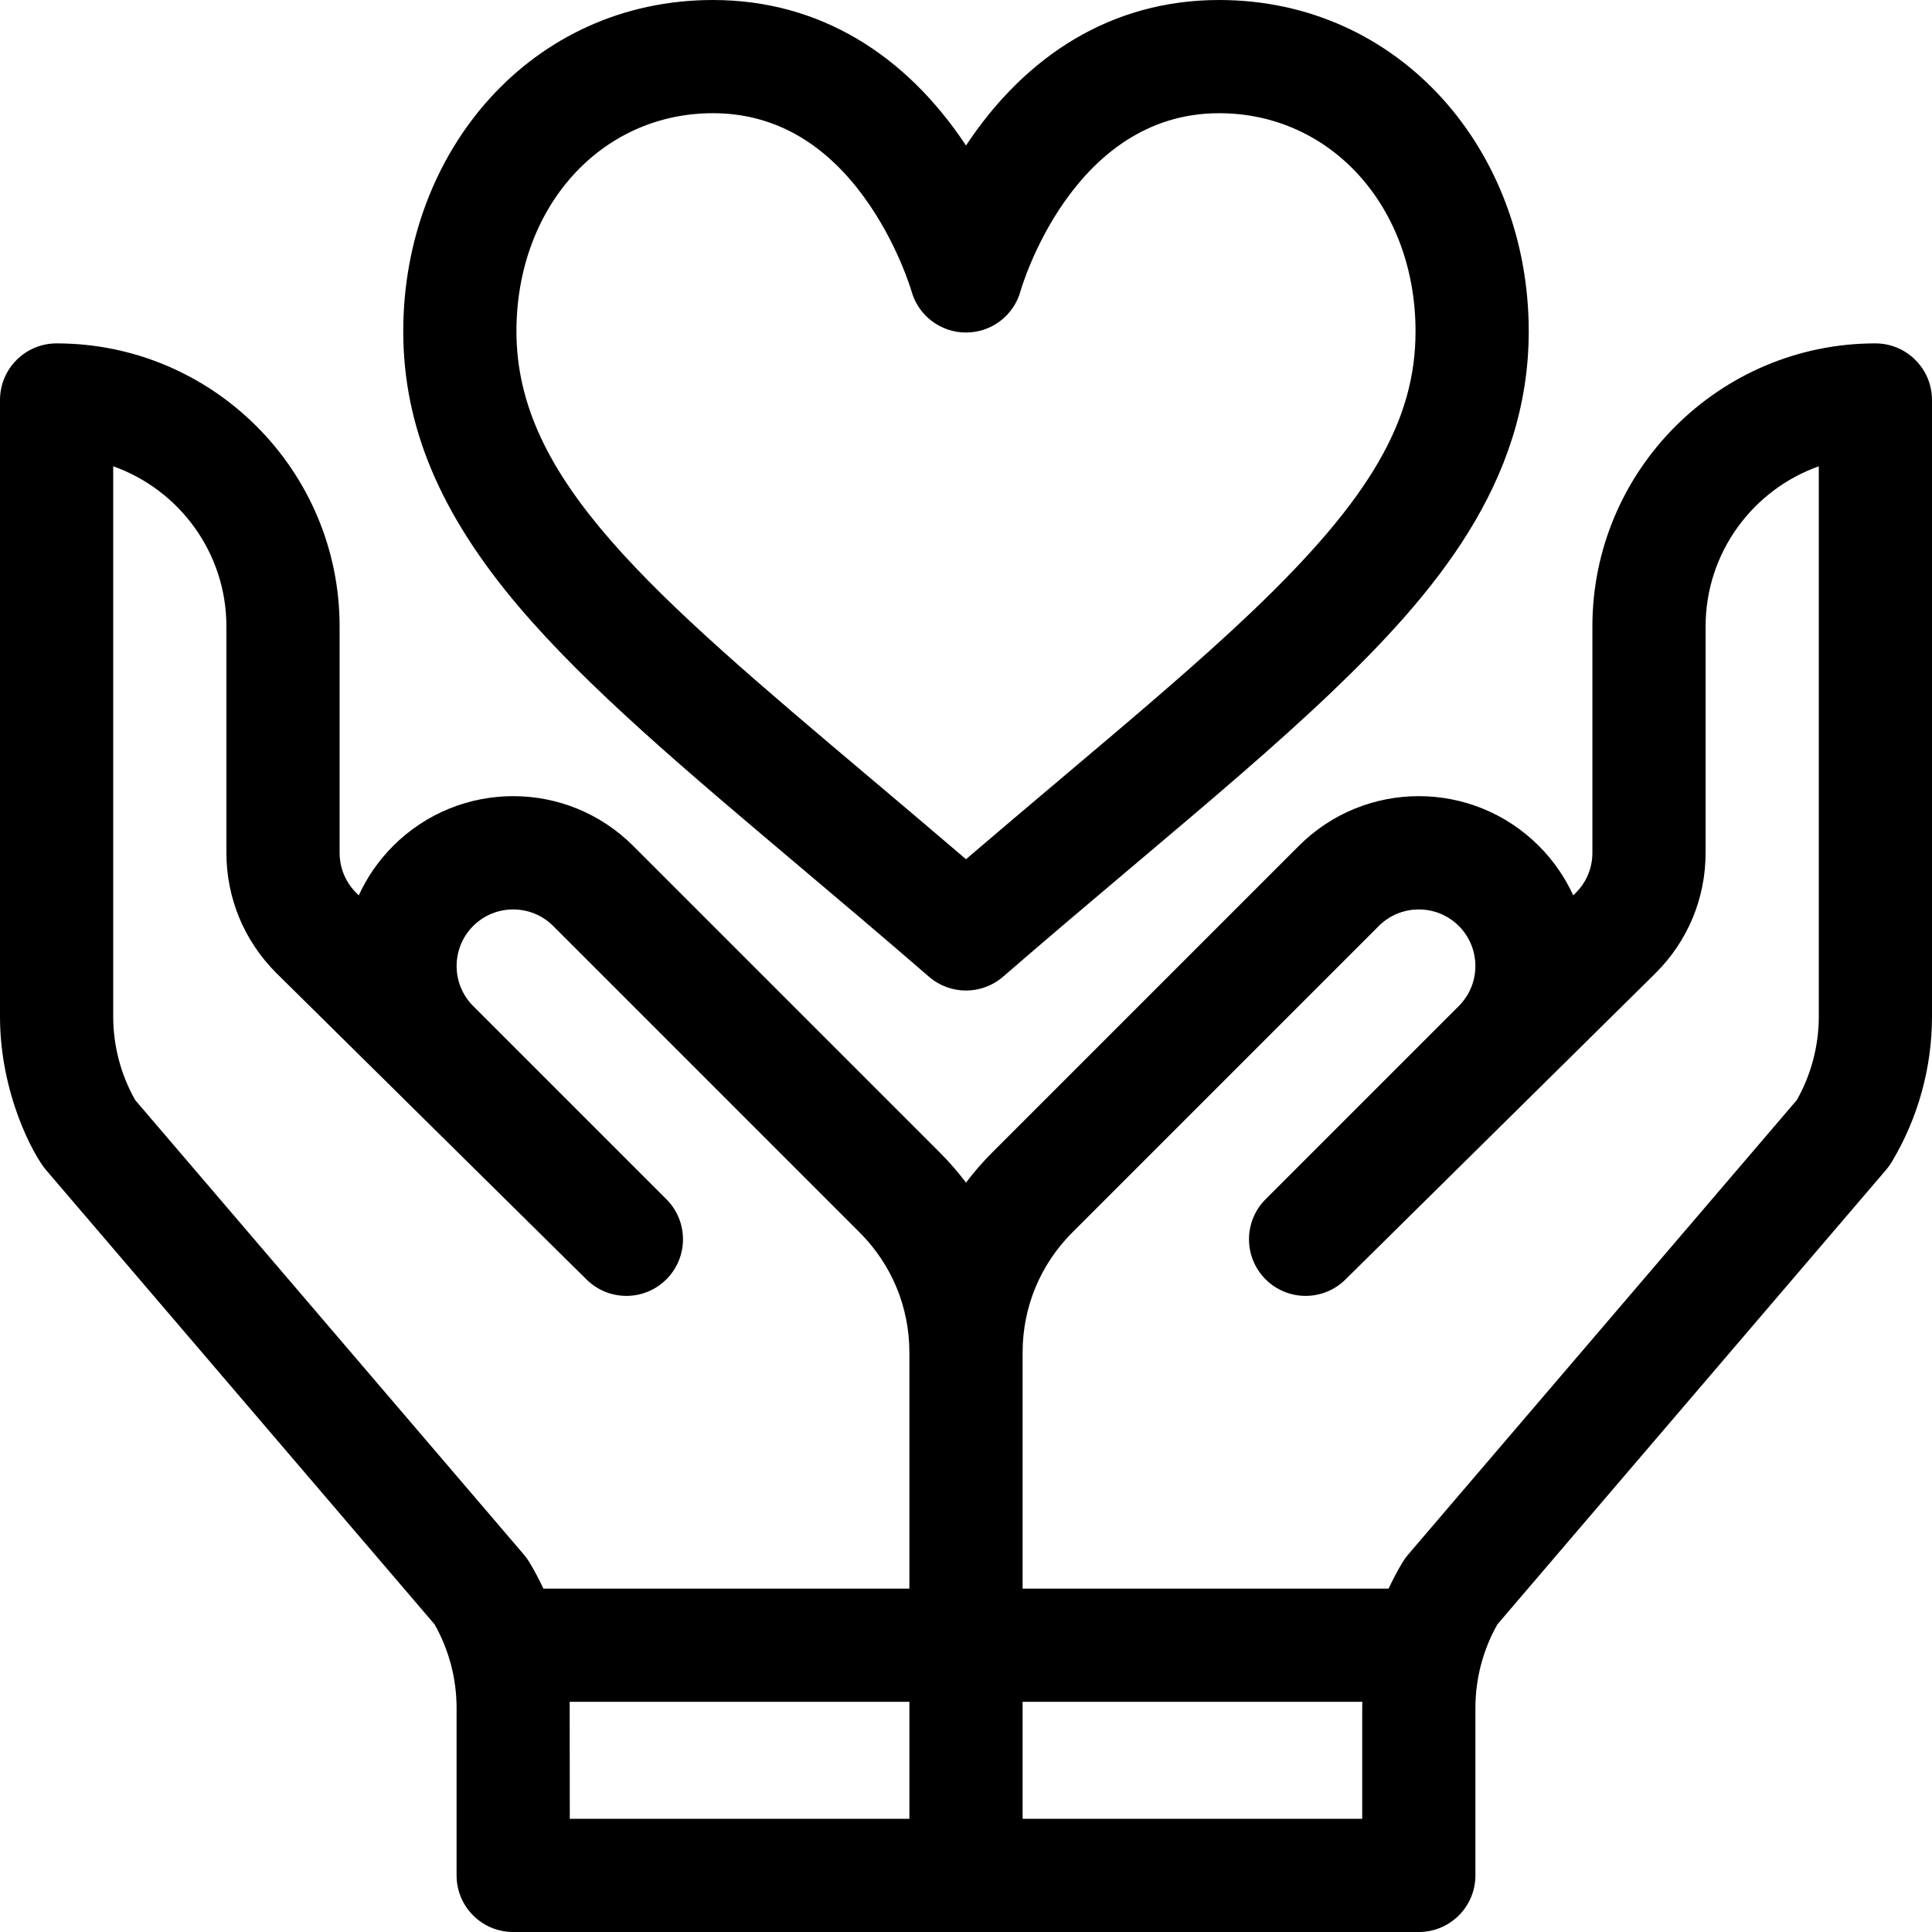 <svg xmlns="http://www.w3.org/2000/svg" height="512pt" viewBox="0 0 512 512" width="512pt"><path d="m497 91c-41.355 0-75 33.645-75 75v59.996c0 4.008-1.562 7.773-4.328 10.539l-.75.742c-2.168-4.746-5.203-9.191-9.105-13.094-17.59-17.59-46.043-17.594-63.633 0l-81.215 81.215c-2.531 2.527-4.855 5.203-6.969 8.008-2.113-2.805-4.438-5.48-6.969-8.008l-81.215-81.215c-17.586-17.59-46.043-17.594-63.633 0-3.902 3.902-6.938 8.348-9.105 13.094l-.684-.676c-2.832-2.832-4.395-6.602-4.395-10.609v-59.992c0-41.355-33.645-75-75-75-8.285 0-15 6.715-15 15v163.383c0 20.711 9.086 37.035 12.148 40.617l103.023 120.477c3.816 6.746 5.828 14.379 5.828 22.145v44.379c0 8.285 6.715 15 15 15h240c8.281 0 15-6.715 15-15v-44.383c0-7.762 2.012-15.395 5.824-22.145l103.023-120.473c.543-.637 1.035-1.316 1.465-2.031 6.992-11.656 10.688-24.996 10.688-38.586v-163.383c0-8.285-6.719-15-15-15zm-461.176 200.527c-3.812-6.75-5.824-14.383-5.824-22.145v-145.812c17.461 6.191 30 22.871 30 42.43v59.996c0 12.02 4.68 23.32 13.242 31.883l82.215 81.215c5.883 5.809 15.352 5.766 21.18-.098 5.828-5.863 5.812-15.336-.031-21.18l-51.211-51.211c-5.848-5.848-5.848-15.363 0-21.211 5.848-5.848 15.359-5.844 21.207 0l81.215 81.219c8.5 8.496 13.18 19.797 13.18 31.82v62.566h-96.992c-1.109-2.379-2.336-4.707-3.695-6.969-.43-.715-.918-1.395-1.461-2.031zm115.176 190.473s-.016-30.461-.027-31h90.027v31zm210 0h-90v-31h90.027c-.012.539-.027 1.078-.027 1.617zm121-212.617c0 7.762-2.012 15.395-5.828 22.145l-103.023 120.473c-.543.637-1.031 1.316-1.461 2.031-1.359 2.262-2.586 4.59-3.691 6.969h-96.996v-62.57c0-12.02 4.68-23.32 13.18-31.82l81.215-81.215c5.848-5.848 15.359-5.848 21.207 0 5.848 5.848 5.848 15.363 0 21.207l-51.211 51.211c-5.844 5.848-5.859 15.32-.031 21.184 5.828 5.863 15.301 5.906 21.18.098l82.281-81.281c8.496-8.5 13.18-19.797 13.18-31.82v-59.992c0-19.555 12.539-36.238 30-42.43zm0 0"></path><path d="m211.52 229.309c11.062 9.34 22.5 18.992 34.656 29.527 5.637 4.887 14.008 4.887 19.648 0 12.152-10.531 23.59-20.188 34.652-29.523 20.117-16.98 37.492-31.645 52.375-45.859 27.156-25.938 52.281-55.473 52.281-95.648 0-47.879-34.105-87.805-82.066-87.805-28.469 0-51.289 14.73-67.066 38.562-15.781-23.836-38.602-38.562-67.066-38.562-47.996 0-82.07 39.957-82.07 87.805 0 25.176 9.738 48.367 30.645 72.992 18.109 21.328 44.012 43.195 74.012 68.512zm-22.586-199.309c15.785 0 29.234 7.449 39.98 22.145 8.93 12.211 12.605 24.91 12.629 24.984 1.801 6.5 7.715 10.996 14.457 10.996s12.656-4.496 14.453-10.996c.133-.473 13.504-47.129 52.613-47.129 29.684 0 52.066 24.852 52.066 57.805 0 23.66-12.059 44.395-43 73.953-14.219 13.578-31.266 27.969-51.008 44.629-8.121 6.855-16.445 13.879-25.129 21.316-8.684-7.438-17.008-14.465-25.129-21.32-58.621-49.477-94.004-79.34-94.004-118.578 0-32.953 22.387-57.805 52.07-57.805zm0 0"></path></svg>